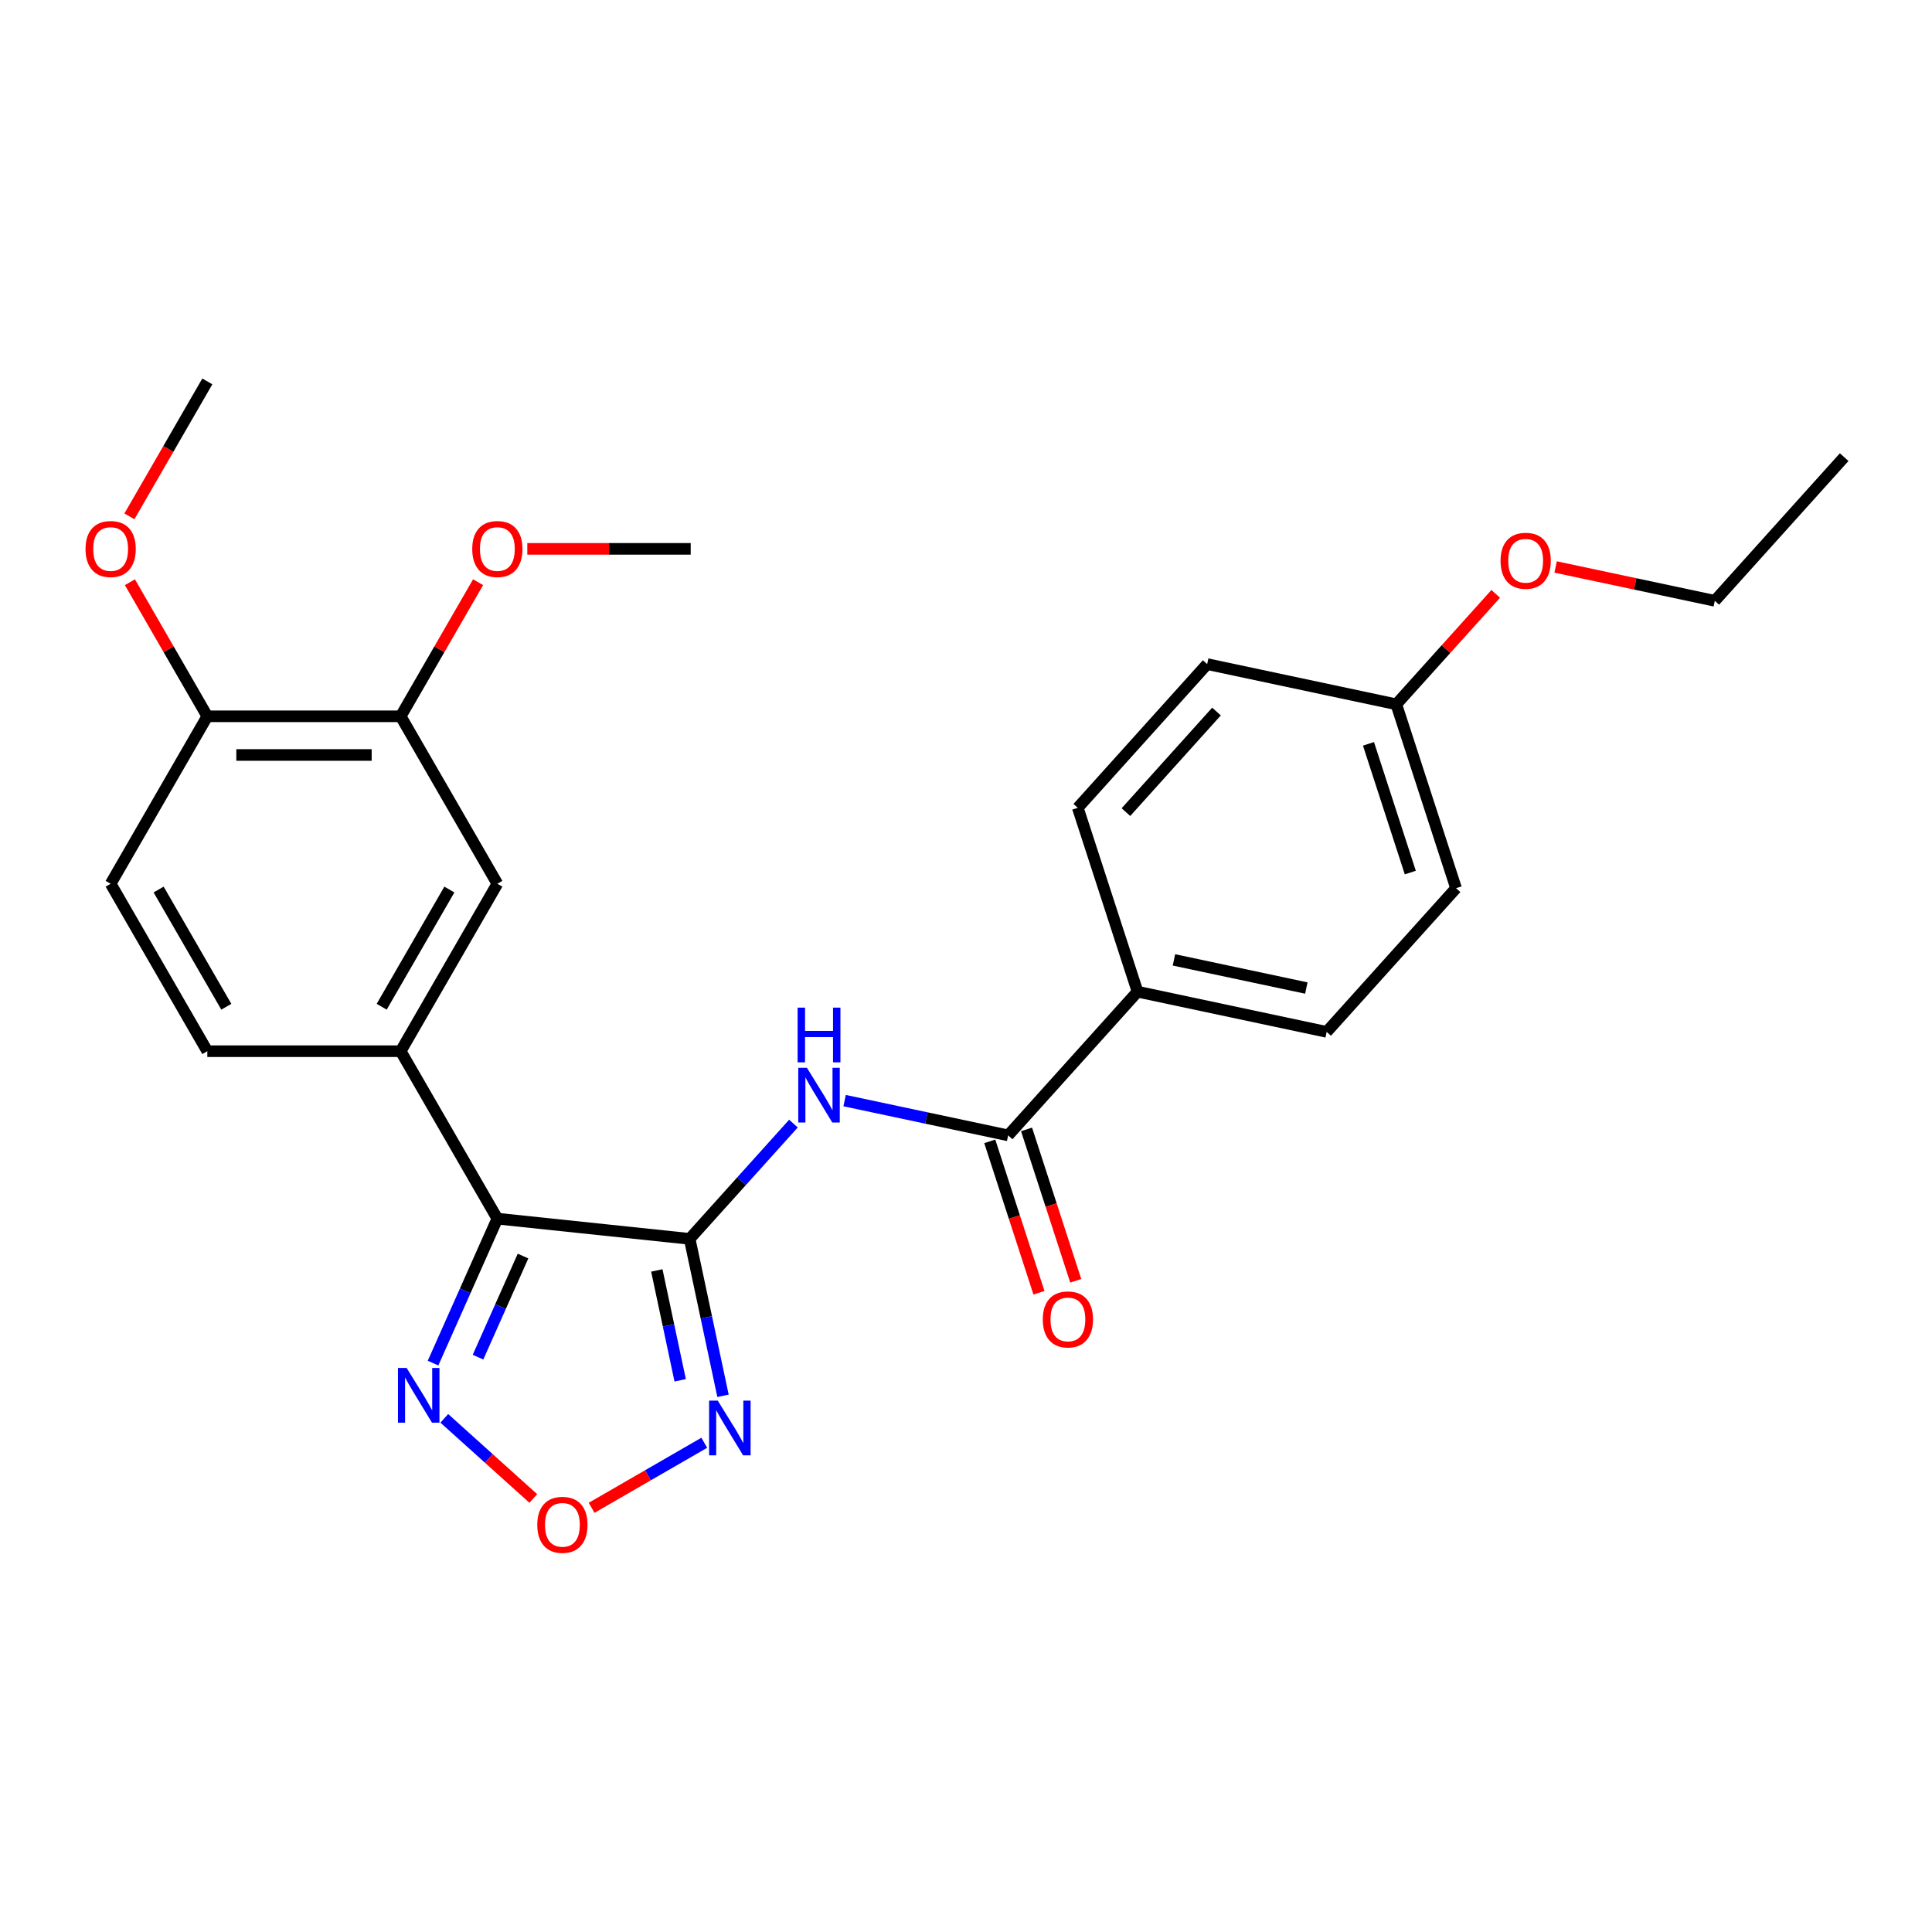 <?xml version='1.0' encoding='iso-8859-1'?>
<svg version='1.1' baseProfile='full'
              xmlns='http://www.w3.org/2000/svg'
                      xmlns:rdkit='http://www.rdkit.org/xml'
                      xmlns:xlink='http://www.w3.org/1999/xlink'
                  xml:space='preserve'
width='1000px' height='1000px' viewBox='0 0 1000 1000'>
<!-- END OF HEADER -->
<rect style='opacity:1.0;fill:#FFFFFF;stroke:none' width='1000' height='1000' x='0' y='0'> </rect>
<path class='bond-0' d='M 356.962,641.235 L 257.43,630.774' style='fill:none;fill-rule:evenodd;stroke:#000000;stroke-width:6px;stroke-linecap:butt;stroke-linejoin:miter;stroke-opacity:1' />
<path class='bond-1' d='M 356.962,641.235 L 365.595,681.851' style='fill:none;fill-rule:evenodd;stroke:#000000;stroke-width:6px;stroke-linecap:butt;stroke-linejoin:miter;stroke-opacity:1' />
<path class='bond-1' d='M 365.595,681.851 L 374.228,722.466' style='fill:none;fill-rule:evenodd;stroke:#0000FF;stroke-width:6px;stroke-linecap:butt;stroke-linejoin:miter;stroke-opacity:1' />
<path class='bond-1' d='M 339.973,657.581 L 346.016,686.012' style='fill:none;fill-rule:evenodd;stroke:#000000;stroke-width:6px;stroke-linecap:butt;stroke-linejoin:miter;stroke-opacity:1' />
<path class='bond-1' d='M 346.016,686.012 L 352.059,714.443' style='fill:none;fill-rule:evenodd;stroke:#0000FF;stroke-width:6px;stroke-linecap:butt;stroke-linejoin:miter;stroke-opacity:1' />
<path class='bond-2' d='M 356.962,641.235 L 383.824,611.402' style='fill:none;fill-rule:evenodd;stroke:#000000;stroke-width:6px;stroke-linecap:butt;stroke-linejoin:miter;stroke-opacity:1' />
<path class='bond-2' d='M 383.824,611.402 L 410.686,581.568' style='fill:none;fill-rule:evenodd;stroke:#0000FF;stroke-width:6px;stroke-linecap:butt;stroke-linejoin:miter;stroke-opacity:1' />
<path class='bond-3' d='M 257.43,630.774 L 240.786,668.157' style='fill:none;fill-rule:evenodd;stroke:#000000;stroke-width:6px;stroke-linecap:butt;stroke-linejoin:miter;stroke-opacity:1' />
<path class='bond-3' d='M 240.786,668.157 L 224.142,705.539' style='fill:none;fill-rule:evenodd;stroke:#0000FF;stroke-width:6px;stroke-linecap:butt;stroke-linejoin:miter;stroke-opacity:1' />
<path class='bond-3' d='M 270.722,650.13 L 259.072,676.298' style='fill:none;fill-rule:evenodd;stroke:#000000;stroke-width:6px;stroke-linecap:butt;stroke-linejoin:miter;stroke-opacity:1' />
<path class='bond-3' d='M 259.072,676.298 L 247.421,702.466' style='fill:none;fill-rule:evenodd;stroke:#0000FF;stroke-width:6px;stroke-linecap:butt;stroke-linejoin:miter;stroke-opacity:1' />
<path class='bond-6' d='M 257.43,630.774 L 207.39,544.103' style='fill:none;fill-rule:evenodd;stroke:#000000;stroke-width:6px;stroke-linecap:butt;stroke-linejoin:miter;stroke-opacity:1' />
<path class='bond-4' d='M 364.527,746.773 L 335.372,763.606' style='fill:none;fill-rule:evenodd;stroke:#0000FF;stroke-width:6px;stroke-linecap:butt;stroke-linejoin:miter;stroke-opacity:1' />
<path class='bond-4' d='M 335.372,763.606 L 306.218,780.438' style='fill:none;fill-rule:evenodd;stroke:#FF0000;stroke-width:6px;stroke-linecap:butt;stroke-linejoin:miter;stroke-opacity:1' />
<path class='bond-5' d='M 437.17,569.676 L 479.495,578.673' style='fill:none;fill-rule:evenodd;stroke:#0000FF;stroke-width:6px;stroke-linecap:butt;stroke-linejoin:miter;stroke-opacity:1' />
<path class='bond-5' d='M 479.495,578.673 L 521.821,587.669' style='fill:none;fill-rule:evenodd;stroke:#000000;stroke-width:6px;stroke-linecap:butt;stroke-linejoin:miter;stroke-opacity:1' />
<path class='bond-26' d='M 229.966,734.125 L 253.004,754.868' style='fill:none;fill-rule:evenodd;stroke:#0000FF;stroke-width:6px;stroke-linecap:butt;stroke-linejoin:miter;stroke-opacity:1' />
<path class='bond-26' d='M 253.004,754.868 L 276.041,775.611' style='fill:none;fill-rule:evenodd;stroke:#FF0000;stroke-width:6px;stroke-linecap:butt;stroke-linejoin:miter;stroke-opacity:1' />
<path class='bond-9' d='M 521.821,587.669 L 588.787,513.296' style='fill:none;fill-rule:evenodd;stroke:#000000;stroke-width:6px;stroke-linecap:butt;stroke-linejoin:miter;stroke-opacity:1' />
<path class='bond-11' d='M 512.303,590.762 L 525.033,629.942' style='fill:none;fill-rule:evenodd;stroke:#000000;stroke-width:6px;stroke-linecap:butt;stroke-linejoin:miter;stroke-opacity:1' />
<path class='bond-11' d='M 525.033,629.942 L 537.763,669.121' style='fill:none;fill-rule:evenodd;stroke:#FF0000;stroke-width:6px;stroke-linecap:butt;stroke-linejoin:miter;stroke-opacity:1' />
<path class='bond-11' d='M 531.339,584.577 L 544.069,623.756' style='fill:none;fill-rule:evenodd;stroke:#000000;stroke-width:6px;stroke-linecap:butt;stroke-linejoin:miter;stroke-opacity:1' />
<path class='bond-11' d='M 544.069,623.756 L 556.799,662.936' style='fill:none;fill-rule:evenodd;stroke:#FF0000;stroke-width:6px;stroke-linecap:butt;stroke-linejoin:miter;stroke-opacity:1' />
<path class='bond-7' d='M 207.39,544.103 L 257.43,457.431' style='fill:none;fill-rule:evenodd;stroke:#000000;stroke-width:6px;stroke-linecap:butt;stroke-linejoin:miter;stroke-opacity:1' />
<path class='bond-7' d='M 197.562,521.094 L 232.59,460.424' style='fill:none;fill-rule:evenodd;stroke:#000000;stroke-width:6px;stroke-linecap:butt;stroke-linejoin:miter;stroke-opacity:1' />
<path class='bond-12' d='M 207.39,544.103 L 107.311,544.103' style='fill:none;fill-rule:evenodd;stroke:#000000;stroke-width:6px;stroke-linecap:butt;stroke-linejoin:miter;stroke-opacity:1' />
<path class='bond-8' d='M 257.43,457.431 L 207.39,370.759' style='fill:none;fill-rule:evenodd;stroke:#000000;stroke-width:6px;stroke-linecap:butt;stroke-linejoin:miter;stroke-opacity:1' />
<path class='bond-17' d='M 207.39,370.759 L 227.427,336.055' style='fill:none;fill-rule:evenodd;stroke:#000000;stroke-width:6px;stroke-linecap:butt;stroke-linejoin:miter;stroke-opacity:1' />
<path class='bond-17' d='M 227.427,336.055 L 247.464,301.35' style='fill:none;fill-rule:evenodd;stroke:#FF0000;stroke-width:6px;stroke-linecap:butt;stroke-linejoin:miter;stroke-opacity:1' />
<path class='bond-28' d='M 207.39,370.759 L 107.311,370.759' style='fill:none;fill-rule:evenodd;stroke:#000000;stroke-width:6px;stroke-linecap:butt;stroke-linejoin:miter;stroke-opacity:1' />
<path class='bond-28' d='M 192.378,390.775 L 122.323,390.775' style='fill:none;fill-rule:evenodd;stroke:#000000;stroke-width:6px;stroke-linecap:butt;stroke-linejoin:miter;stroke-opacity:1' />
<path class='bond-14' d='M 588.787,513.296 L 686.68,534.103' style='fill:none;fill-rule:evenodd;stroke:#000000;stroke-width:6px;stroke-linecap:butt;stroke-linejoin:miter;stroke-opacity:1' />
<path class='bond-14' d='M 607.633,496.838 L 676.158,511.404' style='fill:none;fill-rule:evenodd;stroke:#000000;stroke-width:6px;stroke-linecap:butt;stroke-linejoin:miter;stroke-opacity:1' />
<path class='bond-15' d='M 588.787,513.296 L 557.861,418.114' style='fill:none;fill-rule:evenodd;stroke:#000000;stroke-width:6px;stroke-linecap:butt;stroke-linejoin:miter;stroke-opacity:1' />
<path class='bond-10' d='M 107.311,370.759 L 57.271,457.431' style='fill:none;fill-rule:evenodd;stroke:#000000;stroke-width:6px;stroke-linecap:butt;stroke-linejoin:miter;stroke-opacity:1' />
<path class='bond-20' d='M 107.311,370.759 L 87.274,336.055' style='fill:none;fill-rule:evenodd;stroke:#000000;stroke-width:6px;stroke-linecap:butt;stroke-linejoin:miter;stroke-opacity:1' />
<path class='bond-20' d='M 87.274,336.055 L 67.237,301.35' style='fill:none;fill-rule:evenodd;stroke:#FF0000;stroke-width:6px;stroke-linecap:butt;stroke-linejoin:miter;stroke-opacity:1' />
<path class='bond-13' d='M 107.311,544.103 L 57.271,457.431' style='fill:none;fill-rule:evenodd;stroke:#000000;stroke-width:6px;stroke-linecap:butt;stroke-linejoin:miter;stroke-opacity:1' />
<path class='bond-13' d='M 117.139,521.094 L 82.111,460.424' style='fill:none;fill-rule:evenodd;stroke:#000000;stroke-width:6px;stroke-linecap:butt;stroke-linejoin:miter;stroke-opacity:1' />
<path class='bond-18' d='M 686.68,534.103 L 753.646,459.73' style='fill:none;fill-rule:evenodd;stroke:#000000;stroke-width:6px;stroke-linecap:butt;stroke-linejoin:miter;stroke-opacity:1' />
<path class='bond-19' d='M 557.861,418.114 L 624.827,343.74' style='fill:none;fill-rule:evenodd;stroke:#000000;stroke-width:6px;stroke-linecap:butt;stroke-linejoin:miter;stroke-opacity:1' />
<path class='bond-19' d='M 582.781,420.351 L 629.657,368.29' style='fill:none;fill-rule:evenodd;stroke:#000000;stroke-width:6px;stroke-linecap:butt;stroke-linejoin:miter;stroke-opacity:1' />
<path class='bond-16' d='M 722.72,364.548 L 624.827,343.74' style='fill:none;fill-rule:evenodd;stroke:#000000;stroke-width:6px;stroke-linecap:butt;stroke-linejoin:miter;stroke-opacity:1' />
<path class='bond-21' d='M 722.72,364.548 L 748.452,335.97' style='fill:none;fill-rule:evenodd;stroke:#000000;stroke-width:6px;stroke-linecap:butt;stroke-linejoin:miter;stroke-opacity:1' />
<path class='bond-21' d='M 748.452,335.97 L 774.184,307.391' style='fill:none;fill-rule:evenodd;stroke:#FF0000;stroke-width:6px;stroke-linecap:butt;stroke-linejoin:miter;stroke-opacity:1' />
<path class='bond-27' d='M 722.72,364.548 L 753.646,459.73' style='fill:none;fill-rule:evenodd;stroke:#000000;stroke-width:6px;stroke-linecap:butt;stroke-linejoin:miter;stroke-opacity:1' />
<path class='bond-27' d='M 708.323,385.011 L 729.971,451.638' style='fill:none;fill-rule:evenodd;stroke:#000000;stroke-width:6px;stroke-linecap:butt;stroke-linejoin:miter;stroke-opacity:1' />
<path class='bond-23' d='M 272.932,284.088 L 315.221,284.088' style='fill:none;fill-rule:evenodd;stroke:#FF0000;stroke-width:6px;stroke-linecap:butt;stroke-linejoin:miter;stroke-opacity:1' />
<path class='bond-23' d='M 315.221,284.088 L 357.51,284.088' style='fill:none;fill-rule:evenodd;stroke:#000000;stroke-width:6px;stroke-linecap:butt;stroke-linejoin:miter;stroke-opacity:1' />
<path class='bond-24' d='M 66.983,267.266 L 87.147,232.341' style='fill:none;fill-rule:evenodd;stroke:#FF0000;stroke-width:6px;stroke-linecap:butt;stroke-linejoin:miter;stroke-opacity:1' />
<path class='bond-24' d='M 87.147,232.341 L 107.311,197.416' style='fill:none;fill-rule:evenodd;stroke:#000000;stroke-width:6px;stroke-linecap:butt;stroke-linejoin:miter;stroke-opacity:1' />
<path class='bond-22' d='M 805.188,293.469 L 846.384,302.226' style='fill:none;fill-rule:evenodd;stroke:#FF0000;stroke-width:6px;stroke-linecap:butt;stroke-linejoin:miter;stroke-opacity:1' />
<path class='bond-22' d='M 846.384,302.226 L 887.579,310.982' style='fill:none;fill-rule:evenodd;stroke:#000000;stroke-width:6px;stroke-linecap:butt;stroke-linejoin:miter;stroke-opacity:1' />
<path class='bond-25' d='M 887.579,310.982 L 954.545,236.608' style='fill:none;fill-rule:evenodd;stroke:#000000;stroke-width:6px;stroke-linecap:butt;stroke-linejoin:miter;stroke-opacity:1' />
<path  class='atom-2' d='M 371.509 724.968
L 380.789 739.968
Q 381.709 741.448, 383.189 744.128
Q 384.669 746.808, 384.749 746.968
L 384.749 724.968
L 388.509 724.968
L 388.509 753.288
L 384.629 753.288
L 374.669 736.888
Q 373.509 734.968, 372.269 732.768
Q 371.069 730.568, 370.709 729.888
L 370.709 753.288
L 367.029 753.288
L 367.029 724.968
L 371.509 724.968
' fill='#0000FF'/>
<path  class='atom-3' d='M 417.668 552.702
L 426.948 567.702
Q 427.868 569.182, 429.348 571.862
Q 430.828 574.542, 430.908 574.702
L 430.908 552.702
L 434.668 552.702
L 434.668 581.022
L 430.788 581.022
L 420.828 564.622
Q 419.668 562.702, 418.428 560.502
Q 417.228 558.302, 416.868 557.622
L 416.868 581.022
L 413.188 581.022
L 413.188 552.702
L 417.668 552.702
' fill='#0000FF'/>
<path  class='atom-3' d='M 412.848 521.55
L 416.688 521.55
L 416.688 533.59
L 431.168 533.59
L 431.168 521.55
L 435.008 521.55
L 435.008 549.87
L 431.168 549.87
L 431.168 536.79
L 416.688 536.79
L 416.688 549.87
L 412.848 549.87
L 412.848 521.55
' fill='#0000FF'/>
<path  class='atom-4' d='M 210.464 708.041
L 219.744 723.041
Q 220.664 724.521, 222.144 727.201
Q 223.624 729.881, 223.704 730.041
L 223.704 708.041
L 227.464 708.041
L 227.464 736.361
L 223.584 736.361
L 213.624 719.961
Q 212.464 718.041, 211.224 715.841
Q 210.024 713.641, 209.664 712.961
L 209.664 736.361
L 205.984 736.361
L 205.984 708.041
L 210.464 708.041
' fill='#0000FF'/>
<path  class='atom-5' d='M 278.098 789.248
Q 278.098 782.448, 281.458 778.648
Q 284.818 774.848, 291.098 774.848
Q 297.378 774.848, 300.738 778.648
Q 304.098 782.448, 304.098 789.248
Q 304.098 796.128, 300.698 800.048
Q 297.298 803.928, 291.098 803.928
Q 284.858 803.928, 281.458 800.048
Q 278.098 796.168, 278.098 789.248
M 291.098 800.728
Q 295.418 800.728, 297.738 797.848
Q 300.098 794.928, 300.098 789.248
Q 300.098 783.688, 297.738 780.888
Q 295.418 778.048, 291.098 778.048
Q 286.778 778.048, 284.418 780.848
Q 282.098 783.648, 282.098 789.248
Q 282.098 794.968, 284.418 797.848
Q 286.778 800.728, 291.098 800.728
' fill='#FF0000'/>
<path  class='atom-12' d='M 539.747 682.931
Q 539.747 676.131, 543.107 672.331
Q 546.467 668.531, 552.747 668.531
Q 559.027 668.531, 562.387 672.331
Q 565.747 676.131, 565.747 682.931
Q 565.747 689.811, 562.347 693.731
Q 558.947 697.611, 552.747 697.611
Q 546.507 697.611, 543.107 693.731
Q 539.747 689.851, 539.747 682.931
M 552.747 694.411
Q 557.067 694.411, 559.387 691.531
Q 561.747 688.611, 561.747 682.931
Q 561.747 677.371, 559.387 674.571
Q 557.067 671.731, 552.747 671.731
Q 548.427 671.731, 546.067 674.531
Q 543.747 677.331, 543.747 682.931
Q 543.747 688.651, 546.067 691.531
Q 548.427 694.411, 552.747 694.411
' fill='#FF0000'/>
<path  class='atom-18' d='M 244.43 284.168
Q 244.43 277.368, 247.79 273.568
Q 251.15 269.768, 257.43 269.768
Q 263.71 269.768, 267.07 273.568
Q 270.43 277.368, 270.43 284.168
Q 270.43 291.048, 267.03 294.968
Q 263.63 298.848, 257.43 298.848
Q 251.19 298.848, 247.79 294.968
Q 244.43 291.088, 244.43 284.168
M 257.43 295.648
Q 261.75 295.648, 264.07 292.768
Q 266.43 289.848, 266.43 284.168
Q 266.43 278.608, 264.07 275.808
Q 261.75 272.968, 257.43 272.968
Q 253.11 272.968, 250.75 275.768
Q 248.43 278.568, 248.43 284.168
Q 248.43 289.888, 250.75 292.768
Q 253.11 295.648, 257.43 295.648
' fill='#FF0000'/>
<path  class='atom-21' d='M 44.271 284.168
Q 44.271 277.368, 47.631 273.568
Q 50.991 269.768, 57.271 269.768
Q 63.551 269.768, 66.911 273.568
Q 70.271 277.368, 70.271 284.168
Q 70.271 291.048, 66.871 294.968
Q 63.471 298.848, 57.271 298.848
Q 51.031 298.848, 47.631 294.968
Q 44.271 291.088, 44.271 284.168
M 57.271 295.648
Q 61.591 295.648, 63.911 292.768
Q 66.271 289.848, 66.271 284.168
Q 66.271 278.608, 63.911 275.808
Q 61.591 272.968, 57.271 272.968
Q 52.951 272.968, 50.591 275.768
Q 48.271 278.568, 48.271 284.168
Q 48.271 289.888, 50.591 292.768
Q 52.951 295.648, 57.271 295.648
' fill='#FF0000'/>
<path  class='atom-22' d='M 776.686 290.254
Q 776.686 283.454, 780.046 279.654
Q 783.406 275.854, 789.686 275.854
Q 795.966 275.854, 799.326 279.654
Q 802.686 283.454, 802.686 290.254
Q 802.686 297.134, 799.286 301.054
Q 795.886 304.934, 789.686 304.934
Q 783.446 304.934, 780.046 301.054
Q 776.686 297.174, 776.686 290.254
M 789.686 301.734
Q 794.006 301.734, 796.326 298.854
Q 798.686 295.934, 798.686 290.254
Q 798.686 284.694, 796.326 281.894
Q 794.006 279.054, 789.686 279.054
Q 785.366 279.054, 783.006 281.854
Q 780.686 284.654, 780.686 290.254
Q 780.686 295.974, 783.006 298.854
Q 785.366 301.734, 789.686 301.734
' fill='#FF0000'/>
</svg>
